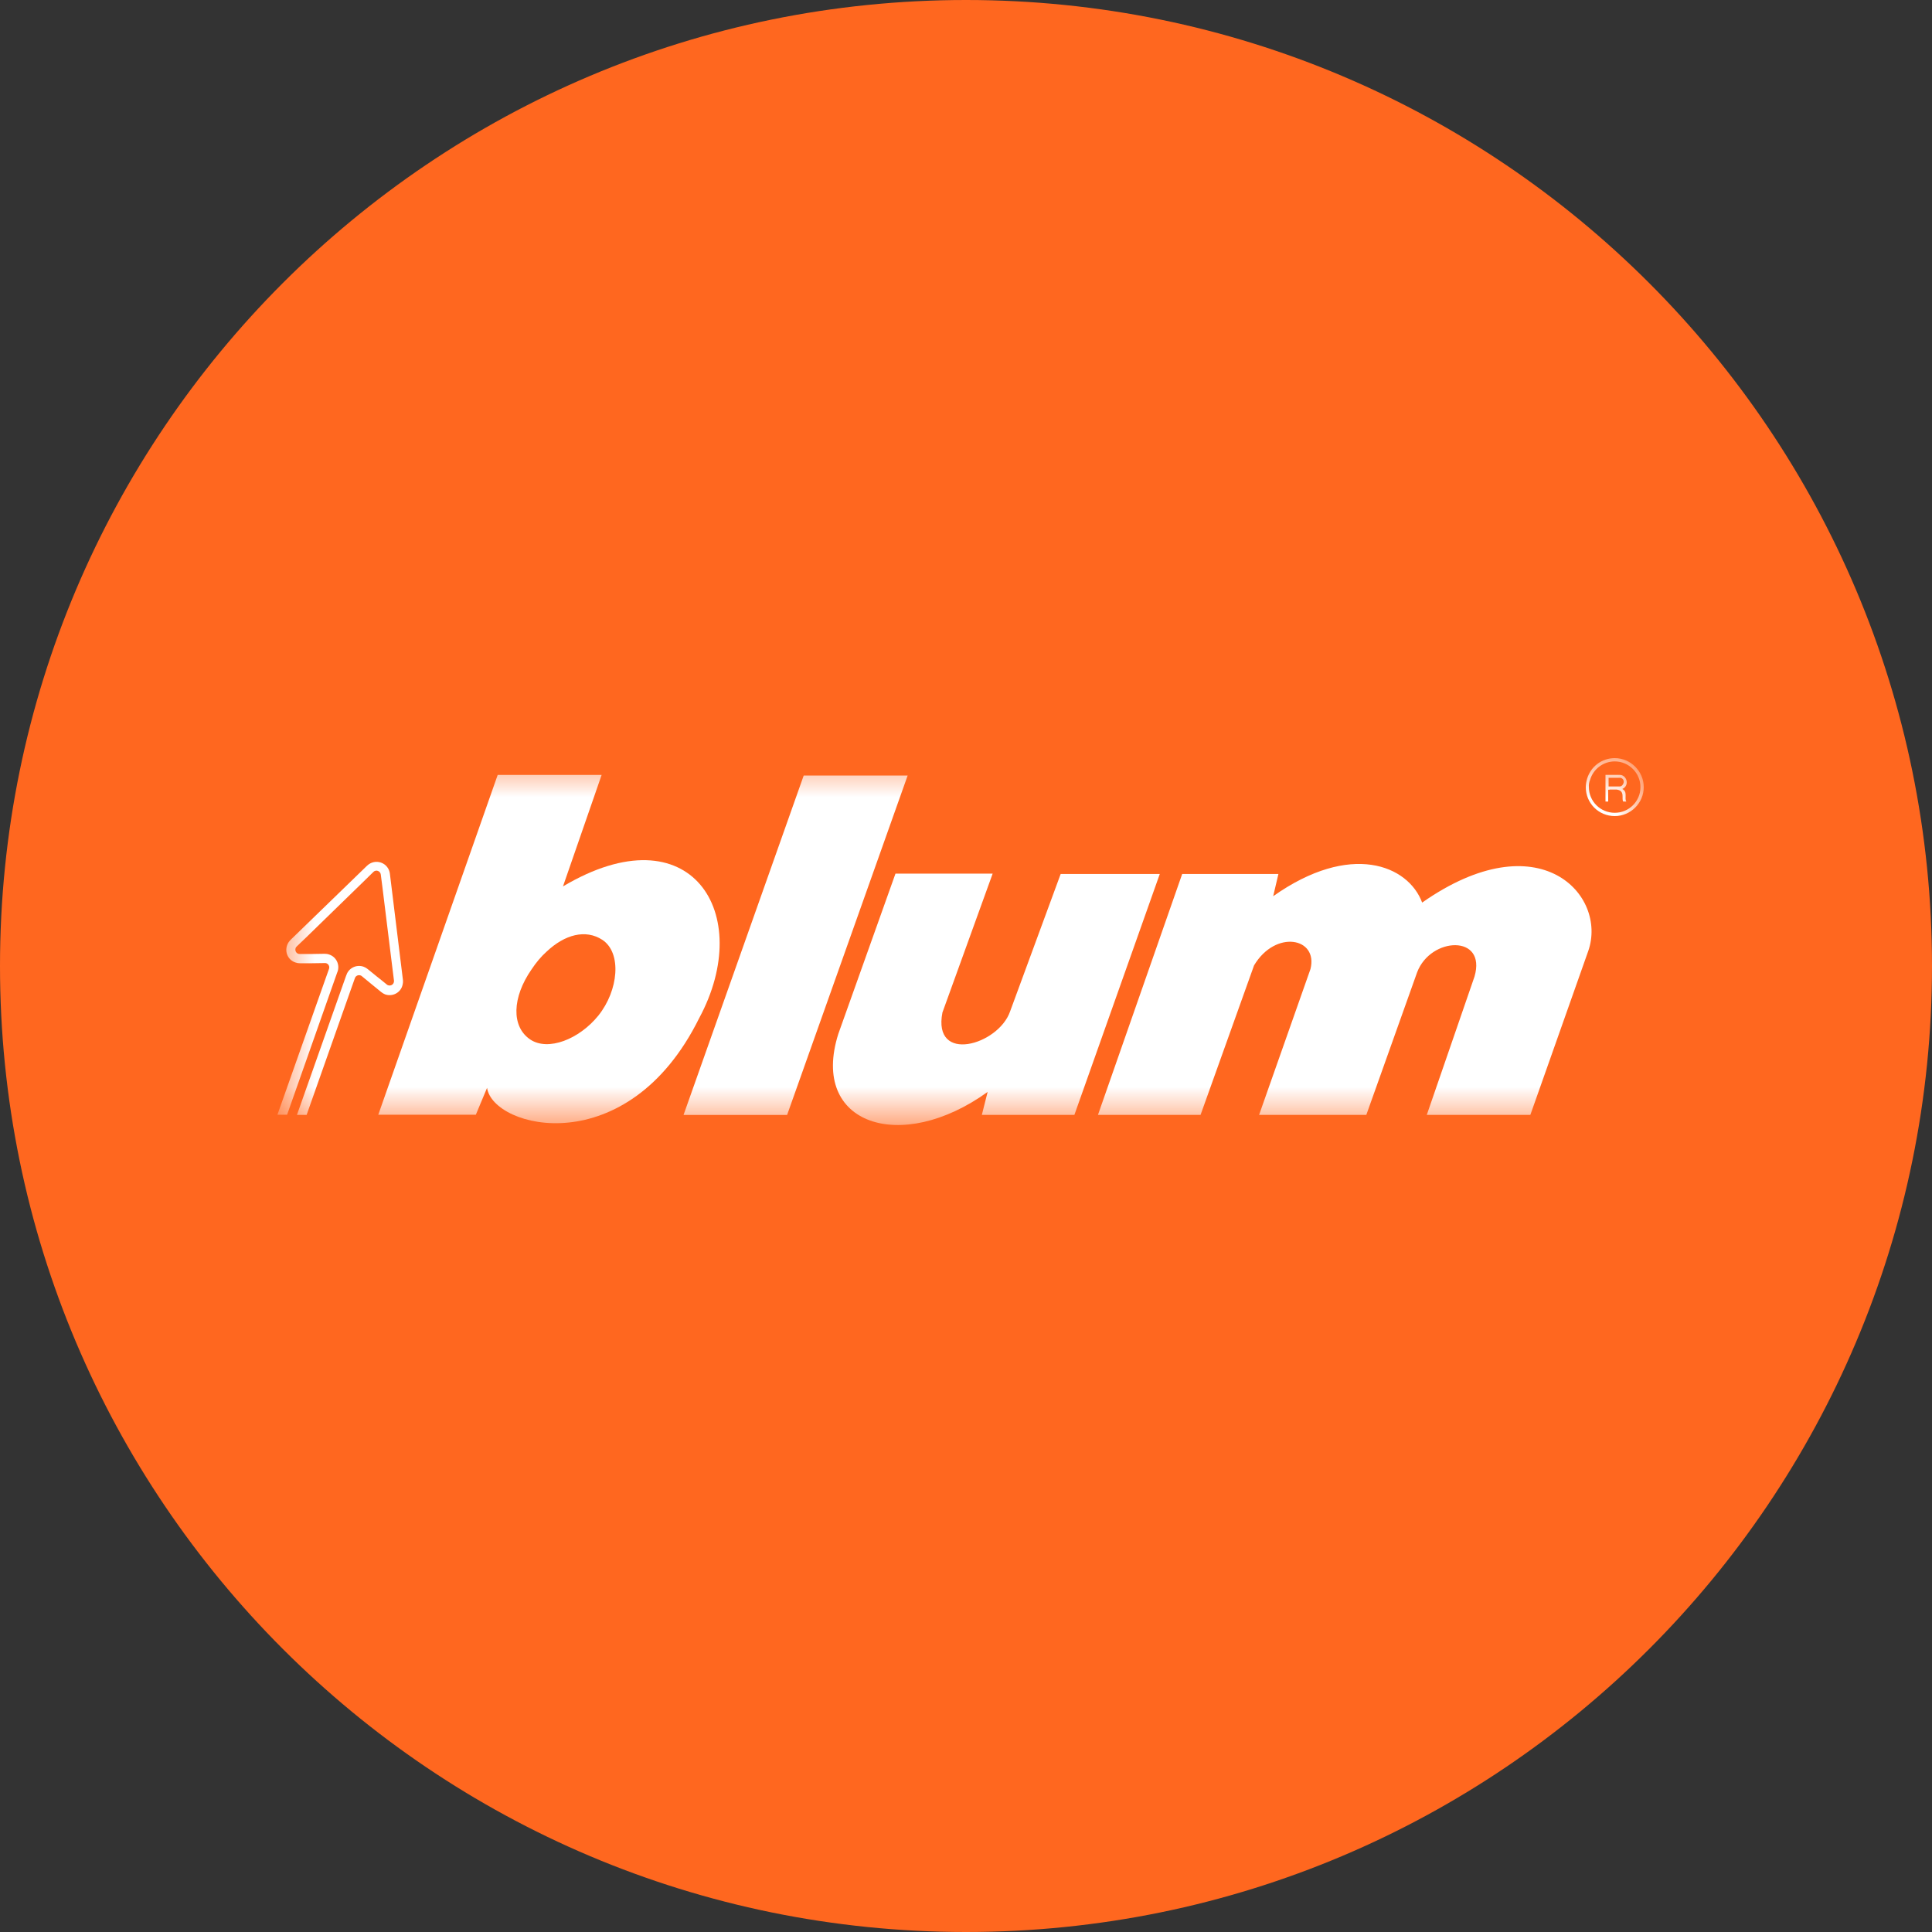 <svg width="40" height="40" viewBox="0 0 40 40" fill="none" xmlns="http://www.w3.org/2000/svg">
<rect x="0" y="0" width="40" height="40" fill="#333333" stroke="none"/>
<g clip-path="url(#clip0_928_640)">
<path d="M20 40C31.046 40 40 31.046 40 20C40 8.954 31.046 0 20 0C8.954 0 0 8.954 0 20C0 31.046 8.954 40 20 40Z" fill="#FF671F"/>
<mask id="mask0_928_640" style="mask-type:luminance" maskUnits="userSpaceOnUse" x="5" y="15" width="30" height="9">
<path d="M5.712 15.64H34.06V23.348H5.712V15.64Z" fill="white"/>
</mask>
<g mask="url(#mask0_928_640)">
<path d="M8.34 20.271L8.072 18.087C8.06 17.987 7.992 17.895 7.888 17.859C7.784 17.823 7.676 17.851 7.6 17.923L6.02 19.455C5.988 19.487 5.96 19.523 5.944 19.571C5.892 19.719 5.968 19.879 6.116 19.927C6.148 19.939 6.176 19.943 6.208 19.943H6.46L6.724 19.939C6.736 19.939 6.744 19.939 6.756 19.943C6.804 19.959 6.828 20.011 6.812 20.059L6.724 20.307L5.744 23.079H5.944L6.984 20.127C6.984 20.123 6.988 20.123 6.988 20.119C7.04 19.975 6.964 19.811 6.816 19.763C6.784 19.751 6.752 19.747 6.72 19.747L6.472 19.751H6.348H6.208C6.196 19.751 6.188 19.751 6.176 19.747C6.128 19.731 6.104 19.679 6.12 19.631C6.124 19.615 6.136 19.603 6.148 19.591L6.336 19.411L7.528 18.251L7.732 18.051C7.756 18.027 7.792 18.019 7.824 18.031C7.856 18.043 7.88 18.071 7.884 18.107L7.92 18.387L8.124 20.039L8.156 20.295C8.16 20.311 8.156 20.327 8.152 20.343C8.136 20.391 8.084 20.415 8.036 20.399C8.024 20.395 8.016 20.391 8.008 20.383L7.9 20.295L7.804 20.219L7.612 20.063C7.588 20.043 7.56 20.027 7.528 20.015C7.384 19.963 7.22 20.039 7.172 20.187C7.172 20.191 7.172 20.191 7.168 20.195L6.148 23.083H6.348L7.26 20.499L7.348 20.251C7.364 20.203 7.416 20.179 7.464 20.195C7.476 20.199 7.484 20.203 7.492 20.211L7.696 20.379L7.892 20.539C7.916 20.559 7.944 20.575 7.972 20.587C8.116 20.639 8.28 20.563 8.328 20.415C8.344 20.363 8.348 20.315 8.34 20.271Z" fill="white"/>
</g>
<mask id="mask1_928_640" style="mask-type:luminance" maskUnits="userSpaceOnUse" x="5" y="15" width="30" height="9">
<path d="M5.712 15.64H34.06V23.348H5.712V15.64Z" fill="white"/>
</mask>
<g mask="url(#mask1_928_640)">
<path d="M14.152 23.084H16.296L18.792 16.056H16.64L14.152 23.084Z" fill="white"/>
</g>
<mask id="mask2_928_640" style="mask-type:luminance" maskUnits="userSpaceOnUse" x="5" y="15" width="30" height="9">
<path d="M5.712 15.64H34.06V23.348H5.712V15.64Z" fill="white"/>
</mask>
<g mask="url(#mask2_928_640)">
<path d="M22.732 23.083H24.856L25.964 19.987C26.408 19.243 27.296 19.411 27.132 20.063L26.068 23.083H28.288L29.34 20.131C29.62 19.391 30.784 19.343 30.528 20.219L29.54 23.083H31.684L32.884 19.687C33.284 18.531 31.872 16.987 29.444 18.687C29.156 17.911 27.96 17.423 26.36 18.555L26.468 18.095H24.476L22.732 23.083Z" fill="white"/>
</g>
<mask id="mask3_928_640" style="mask-type:luminance" maskUnits="userSpaceOnUse" x="5" y="15" width="30" height="9">
<path d="M5.712 15.64H34.06V23.348H5.712V15.64Z" fill="white"/>
</mask>
<g mask="url(#mask3_928_640)">
<path d="M32.92 16.148C32.984 15.928 33.188 15.764 33.432 15.764C33.724 15.764 33.964 16.004 33.964 16.296C33.964 16.592 33.724 16.828 33.432 16.828C33.136 16.828 32.896 16.592 32.896 16.296C32.892 16.244 32.9 16.196 32.92 16.148L32.86 16.12C32.844 16.176 32.832 16.236 32.832 16.296C32.832 16.628 33.096 16.896 33.432 16.896C33.76 16.896 34.032 16.628 34.032 16.296C34.032 15.968 33.76 15.696 33.432 15.696C33.16 15.696 32.936 15.872 32.86 16.12L32.92 16.148Z" fill="white"/>
</g>
<mask id="mask4_928_640" style="mask-type:luminance" maskUnits="userSpaceOnUse" x="5" y="15" width="30" height="9">
<path d="M5.744 15.699H34.028V23.295H5.744V15.699Z" fill="white"/>
</mask>
<g mask="url(#mask4_928_640)">
<path d="M33.324 16.283H33.304V16.103H33.552C33.664 16.135 33.616 16.283 33.532 16.283H33.324V16.347H33.472C33.656 16.371 33.564 16.543 33.608 16.595H33.672C33.624 16.527 33.708 16.395 33.588 16.335C33.748 16.263 33.68 16.039 33.532 16.043H33.24V16.595H33.296V16.351H33.324V16.283Z" fill="white"/>
</g>
<mask id="mask5_928_640" style="mask-type:luminance" maskUnits="userSpaceOnUse" x="5" y="15" width="30" height="9">
<path d="M5.744 15.699H34.028V23.295H5.744V15.699Z" fill="white"/>
</mask>
<g mask="url(#mask5_928_640)">
<path d="M20.552 18.087H18.54L17.356 21.407C16.764 23.283 18.652 23.903 20.448 22.607L20.328 23.083H22.244L24.012 18.095H21.96L20.912 20.943C20.668 21.639 19.304 22.031 19.512 20.963L20.552 18.087Z" fill="white"/>
</g>
<mask id="mask6_928_640" style="mask-type:luminance" maskUnits="userSpaceOnUse" x="5" y="15" width="30" height="9">
<path d="M5.744 15.699H34.028V23.295H5.744V15.699Z" fill="white"/>
</mask>
<g mask="url(#mask6_928_640)">
<path d="M11.656 18.352L12.456 16.044H10.304L7.832 23.079H9.852L10.084 22.523C10.208 23.367 12.992 24.076 14.476 21.079C15.64 18.919 14.308 16.776 11.656 18.352ZM12.388 21.027C11.988 21.52 11.348 21.767 10.98 21.523C10.58 21.256 10.604 20.648 11.004 20.072C11.1 19.927 11.204 19.803 11.316 19.703C11.692 19.348 12.124 19.232 12.472 19.459C12.876 19.727 12.808 20.503 12.388 21.027Z" fill="white"/>
</g>
</g>
<defs>
<clipPath id="clip0_928_640">
<rect width="40" height="40" fill="white"/>
</clipPath>
</defs>
</svg>
